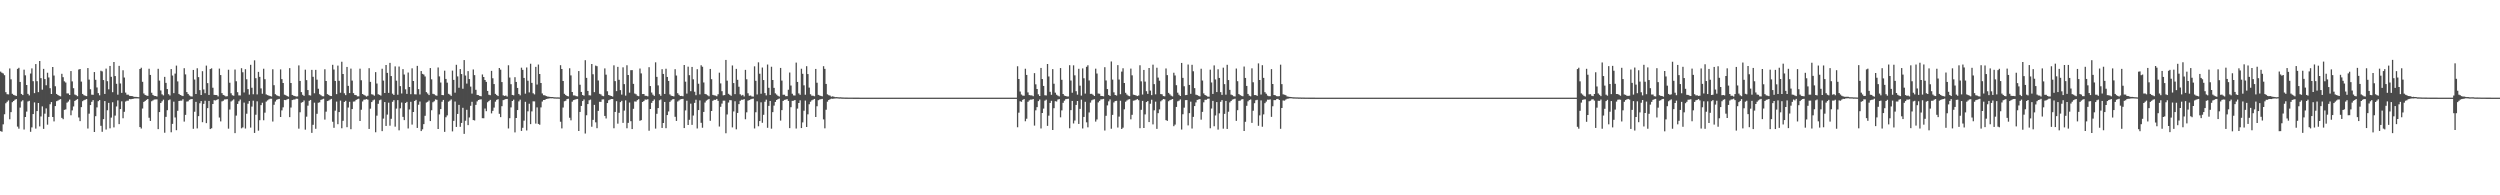 <?xml version="1.0" encoding="UTF-8"?>
<svg xmlns="http://www.w3.org/2000/svg" width="1920" height="150">
  <path d="M0 54.969h1v45.721H0zM1 55.836h1v45.361H1zM2 56.438h1v39.036H2zM3 57.769h1v29.997H3zM4 70.806h1v8.500H4zM5 72.345h1v5.800H5zM6 72.493h1v4.633H6zM7 52.577h1v38.997H7zM8 60.949h1v25.182H8zM9 72.061h1v6.422H9zM10 72.850h1v4.733H10zM11 73.278h1v3.301H11zM12 73.694h1v2.380H12zM13 52.904h1v44.307H13zM14 52.096h1v46.746H14zM15 62.935h1v19.683H15zM16 72.165h1v5.739H16zM17 73.013h1v3.976H17zM18 53.512h1v45.967H18zM19 57.842h1v32.032H19zM20 65.276h1v20.455H20zM21 72.087h1v5.816H21zM22 73.283h1v4.115H22zM23 56.499h1v44.710H23zM24 52.532h1v45.306H24zM25 62.367h1v25.244H25zM26 71.526h1v7.124H26zM27 49.184h1v49.561H27zM28 62.345h1v22.969H28zM29 70.780h1v8.300H29zM30 46.868h1v50.194H30zM31 60.027h1v29.436H31zM32 68.890h1v12.842H32zM33 52.869h1v46.093H33zM34 60.747h1v26.569H34zM35 65.472h1v17.765H35zM36 55.883h1v39.877H36zM37 59.480h1v30.311H37zM38 67.750h1v12.323H38zM39 72.196h1v6.208H39zM40 51.445h1v38.428H40zM41 57.989h1v35.266H41zM42 66.268h1v15.176H42zM43 72.157h1v5.565H43zM44 72.957h1v4.295H44zM45 73.595h1v2.989H45zM46 73.998h1v2.119H46zM47 56.666h1v33.863H47zM48 59.280h1v32.270H48zM49 62.468h1v21.895H49zM50 63.381h1v20.636H50zM51 71.715h1v7.109H51zM52 71.800h1v6.158H52zM53 72.942h1v3.572H53zM54 54.571h1v33.932H54zM55 62.493h1v22.304H55zM56 67.728h1v14.047H56zM57 72.584h1v4.917H57zM58 73.103h1v3.654H58zM59 73.878h1v2.211H59zM60 53.388h1v36.847H60zM61 52.981h1v40.060H61zM62 62.657h1v19.597H62zM63 72.117h1v5.593H63zM64 73.130h1v3.803H64zM65 73.532h1v2.990H65zM66 73.840h1v2.247H66zM67 52.279h1v46.409H67zM68 61.114h1v26.191H68zM69 68.567h1v12.128H69zM70 72.703h1v5.458H70zM71 72.800h1v4.093H71zM72 55.356h1v46.013H72zM73 61.267h1v27.977H73zM74 67.193h1v15.288H74zM75 71.548h1v6.153H75zM76 73.230h1v3.640H76zM77 54.328h1v42.292H77zM78 54.832h1v46.382H78zM79 61.478h1v30.006H79zM80 72.116h1v5.522H80zM81 52.705h1v46.764H81zM82 62.343h1v22.329H82zM83 68.630h1v10.350H83zM84 50.625h1v47.914H84zM85 58.986h1v31.315H85zM86 70.825h1v7.708H86zM87 47.627h1v50.214H87zM88 58.408h1v30.363H88zM89 64.372h1v17.379H89zM90 72.725h1v4.388H90zM91 50.596h1v44.715H91zM92 64.109h1v19.650H92zM93 71.297h1v6.533H93zM94 53.940h1v36.895H94zM95 59.538h1v26.316H95zM96 71.131h1v6.871H96zM97 72.697h1v4.678H97zM98 72.693h1v4.635H98zM99 73.593h1v2.475H99zM100 73.719h1v2.524H100zM101 73.801h1v2.190H101zM102 74.187h1v1.653H102zM103 74.413h1v1.149H103zM104 74.405h1v1.177H104zM105 74.559h1v1.000H105zM106 74.636h1v1.000H106zM107 52.997h1v44.594H107zM108 52.040h1v46.681H108zM109 62.825h1v20.517H109zM110 71.783h1v6.488H110zM111 72.917h1v4.588H111zM112 73.356h1v3.322H112zM113 73.642h1v2.403H113zM114 52.763h1v37.680H114zM115 57.526h1v35.354H115zM116 71.215h1v6.571H116zM117 72.893h1v4.202H117zM118 73.643h1v2.817H118zM119 73.725h1v2.603H119zM120 74.084h1v2.217H120zM121 52.845h1v46.316H121zM122 61.925h1v24.159H122zM123 69.452h1v9.635H123zM124 72.456h1v5.372H124zM125 73.265h1v3.267H125zM126 59.032h1v42.930H126zM127 63.618h1v26.150H127zM128 68.383h1v16.234H128zM129 72.358h1v4.619H129zM130 73.311h1v3.060H130zM131 53.048h1v48.535H131zM132 58.005h1v37.146H132zM133 71.548h1v6.544H133zM134 56.534h1v33.669H134zM135 50.374h1v49.616H135zM136 62.538h1v22.561H136zM137 72.161h1v5.382H137zM138 72.935h1v4.355H138zM139 73.382h1v3.911H139zM140 73.777h1v2.441H140zM141 52.377h1v40.989H141zM142 57.148h1v31.079H142zM143 70.687h1v7.331H143zM144 72.149h1v5.695H144zM145 73.303h1v3.330H145zM146 73.970h1v2.255H146zM147 74.137h1v1.913H147zM148 53.701h1v45.224H148zM149 61.096h1v24.710H149zM150 72.180h1v6.064H150zM151 52.434h1v46.175H151zM152 59.255h1v29.941H152zM153 69.209h1v10.080H153zM154 72.967h1v4.639H154zM155 54.670h1v39.170H155zM156 68.725h1v11.063H156zM157 71.585h1v5.800H157zM158 50.371h1v44.207H158zM159 63.823h1v19.244H159zM160 72.888h1v4.643H160zM161 53.065h1v46.073H161zM162 52.466h1v46.041H162zM163 67.357h1v12.494H163zM164 72.871h1v4.095H164zM165 72.980h1v4.186H165zM166 73.030h1v3.665H166zM167 74.020h1v2.137H167zM168 52.689h1v37.564H168zM169 57.628h1v35.619H169zM170 71.530h1v6.358H170zM171 72.896h1v4.461H171zM172 73.396h1v2.980H172zM173 74.032h1v2.247H173zM174 73.874h1v2.267H174zM175 53.564h1v45.258H175zM176 63.540h1v20.603H176zM177 71.647h1v6.263H177zM178 73.170h1v3.962H178zM179 73.504h1v2.824H179zM180 53.411h1v48.854H180zM181 62.436h1v26.336H181zM182 70.826h1v8.984H182zM183 73.260h1v4.528H183zM184 73.328h1v3.100H184zM185 52.393h1v46.174H185zM186 55.516h1v42.320H186zM187 71.037h1v7.772H187zM188 53.120h1v45.574H188zM189 60.894h1v26.458H189zM190 68.442h1v11.250H190zM191 72.629h1v4.995H191zM192 49.746h1v48.261H192zM193 67.380h1v14.470H193zM194 72.410h1v4.878H194zM195 46.326h1v55.782H195zM196 60.055h1v28.070H196zM197 72.476h1v5.322H197zM198 55.182h1v45.155H198zM199 59.010h1v33.279H199zM200 67.865h1v12.897H200zM201 72.004h1v6.879H201zM202 52.787h1v39.558H202zM203 60.825h1v25.699H203zM204 72.520h1v5.527H204zM205 73.046h1v4.060H205zM206 73.415h1v2.923H206zM207 73.779h1v2.073H207zM208 74.127h1v1.712H208zM209 53.208h1v40.109H209zM210 65.451h1v15.038H210zM211 72.344h1v5.643H211zM212 73.142h1v3.491H212zM213 73.630h1v2.551H213zM214 74.003h1v1.903H214zM215 53.296h1v36.564H215zM216 60.766h1v24.003H216zM217 63.719h1v18.723H217zM218 72.717h1v4.039H218zM219 73.116h1v3.807H219zM220 73.780h1v2.525H220zM221 74.231h1v1.675H221zM222 52.302h1v37.663H222zM223 63.737h1v18.837H223zM224 72.887h1v3.983H224zM225 73.498h1v3.013H225zM226 73.764h1v2.612H226zM227 74.127h1v1.636H227zM228 74.038h1v1.821H228zM229 50.207h1v48.590H229zM230 62.132h1v24.095H230zM231 70.780h1v8.077H231zM232 72.822h1v5.582H232zM233 73.631h1v3.525H233zM234 53.484h1v46.092H234zM235 61.530h1v28.068H235zM236 69.196h1v11.957H236zM237 73.125h1v4.291H237zM238 73.392h1v3.332H238zM239 53.670h1v48.394H239zM240 58.967h1v36.899H240zM241 71.620h1v7.252H241zM242 53.667h1v45.268H242zM243 61.167h1v26.243H243zM244 68.123h1v10.774H244zM245 72.342h1v6.236H245zM246 73.110h1v3.583H246zM247 73.897h1v2.374H247zM248 73.976h1v1.868H248zM249 53.174h1v38.656H249zM250 62.183h1v23.575H250zM251 72.309h1v5.331H251zM252 72.934h1v4.278H252zM253 73.625h1v2.849H253zM254 73.786h1v2.132H254zM255 49.792h1v43.689H255zM256 53.388h1v44.739H256zM257 62.144h1v22.837H257zM258 72.306h1v5.720H258zM259 50.378h1v44.990H259zM260 62.077h1v23.973H260zM261 71.242h1v6.012H261zM262 47.408h1v51.096H262zM263 56.813h1v35.940H263zM264 71.633h1v6.652H264zM265 73.084h1v4.351H265zM266 51.388h1v46.313H266zM267 65.934h1v16.669H267zM268 71.470h1v6.706H268zM269 52.688h1v46.544H269zM270 61.877h1v21.895H270zM271 71.503h1v6.543H271zM272 72.910h1v4.988H272zM273 73.039h1v3.726H273zM274 73.988h1v2.201H274zM275 73.982h1v1.837H275zM276 52.728h1v40.217H276zM277 61.663h1v22.600H277zM278 72.171h1v5.758H278zM279 72.836h1v3.698H279zM280 73.397h1v3.068H280zM281 74.141h1v1.944H281zM282 73.543h1v2.993H282zM283 52.370h1v46.652H283zM284 62.849h1v20.600H284zM285 72.391h1v6.013H285zM286 72.689h1v4.416H286zM287 73.477h1v3.042H287zM288 55.375h1v46.229H288zM289 64.169h1v24.674H289zM290 72.388h1v7.336H290zM291 72.835h1v4.167H291zM292 73.446h1v3.057H292zM293 52.783h1v47.909H293zM294 61.921h1v29.142H294zM295 71.411h1v7.000H295zM296 49.917h1v46.782H296zM297 55.951h1v32.087H297zM298 71.324h1v7.549H298zM299 48.284h1v48.244H299zM300 58.442h1v32.804H300zM301 71.955h1v6.207H301zM302 72.926h1v4.039H302zM303 50.988h1v46.308H303zM304 61.946h1v21.475H304zM305 72.751h1v4.161H305zM306 51.074h1v49.045H306zM307 66.163h1v17.021H307zM308 71.762h1v6.964H308zM309 53.101h1v36.633H309zM310 57.215h1v35.027H310zM311 68.623h1v10.466H311zM312 72.083h1v6.151H312zM313 55.691h1v42.973H313zM314 66.802h1v17.265H314zM315 72.355h1v5.851H315zM316 52.495h1v43.218H316zM317 62.224h1v23.800H317zM318 72.410h1v5.157H318zM319 72.483h1v4.213H319zM320 50.563h1v47.714H320zM321 68.478h1v11.968H321zM322 72.538h1v5.460H322zM323 54.566h1v46.095H323zM324 56.711h1v42.596H324zM325 57.224h1v38.117H325zM326 58.718h1v30.233H326zM327 70.734h1v8.006H327zM328 71.848h1v6.335H328zM329 72.999h1v4.229H329zM330 52.251h1v40.737H330zM331 60.947h1v23.744H331zM332 72.059h1v6.504H332zM333 72.410h1v5.364H333zM334 73.204h1v3.155H334zM335 73.544h1v3.102H335zM336 51.795h1v47.289H336zM337 58.667h1v29.196H337zM338 63.402h1v20.351H338zM339 72.958h1v5.177H339zM340 73.095h1v3.636H340zM341 54.268h1v47.018H341zM342 60.630h1v29.439H342zM343 63.482h1v25.156H343zM344 72.056h1v6.010H344zM345 72.668h1v4.649H345zM346 73.647h1v2.747H346zM347 54.212h1v46.701H347zM348 61.332h1v31.471H348zM349 71.183h1v6.784H349zM350 49.771h1v47.691H350zM351 58.659h1v28.850H351zM352 67.374h1v13.156H352zM353 53.059h1v44.323H353zM354 56.907h1v37.490H354zM355 68.155h1v14.653H355zM356 46.149h1v56.636H356zM357 57.984h1v34.728H357zM358 64.181h1v20.165H358zM359 54.655h1v41.451H359zM360 60.746h1v29.446H360zM361 66.485h1v14.750H361zM362 71.875h1v6.327H362zM363 53.338h1v38.860H363zM364 57.690h1v34.808H364zM365 68.962h1v11.572H365zM366 72.916h1v4.982H366zM367 73.041h1v3.738H367zM368 73.724h1v2.698H368zM369 73.935h1v2.335H369zM370 57.192h1v33.607H370zM371 59.119h1v31.733H371zM372 61.438h1v21.909H372zM373 62.849h1v22.547H373zM374 69.823h1v8.714H374zM375 72.761h1v4.878H375zM376 73.107h1v3.581H376zM377 54.401h1v32.678H377zM378 60.125h1v25.039H378zM379 64.556h1v18.078H379zM380 72.107h1v5.988H380zM381 73.036h1v3.683H381zM382 73.757h1v2.437H382zM383 52.210h1v35.209H383zM384 53.485h1v36.461H384zM385 63.019h1v18.531H385zM386 73.227h1v3.670H386zM387 73.659h1v2.817H387zM388 73.361h1v2.727H388zM389 74.112h1v1.871H389zM390 50.113h1v48.568H390zM391 59.559h1v31.194H391zM392 64.654h1v17.832H392zM393 72.925h1v4.622H393zM394 73.190h1v3.378H394zM395 59.270h1v42.425H395zM396 62.903h1v27.701H396zM397 67.534h1v16.977H397zM398 72.128h1v5.741H398zM399 73.203h1v3.357H399zM400 51.965h1v48.581H400zM401 53.681h1v44.489H401zM402 59.850h1v32.811H402zM403 71.933h1v6.253H403zM404 51.823h1v48.375H404zM405 61.993h1v23.511H405zM406 70.951h1v8.732H406zM407 48.949h1v46.365H407zM408 63.667h1v21.911H408zM409 71.634h1v6.210H409zM410 72.490h1v5.361H410zM411 51.334h1v43.602H411zM412 64.903h1v17.563H412zM413 49.580h1v45.596H413zM414 56.847h1v38.942H414zM415 63.733h1v18.740H415zM416 71.793h1v6.180H416zM417 73.107h1v3.705H417zM418 73.199h1v3.569H418zM419 73.779h1v2.249H419zM420 74.129h1v1.691H420zM421 74.232h1v1.466H421zM422 74.470h1v1.000H422zM423 74.486h1v1.026H423zM424 74.484h1v1.000H424zM425 74.712h1v1.000H425zM426 74.737h1v1.000H426zM427 74.798h1v1.000H427zM428 74.773h1v1.000H428zM429 74.828h1v1.000H429zM430 50.058h1v43.451H430zM431 53.015h1v45.608H431zM432 62.194h1v20.403H432zM433 72.024h1v5.724H433zM434 73.027h1v4.350H434zM435 73.720h1v2.359H435zM436 74.050h1v1.754H436zM437 52.422h1v37.986H437zM438 57.922h1v34.499H438zM439 70.640h1v7.443H439zM440 73.244h1v3.641H440zM441 73.307h1v3.247H441zM442 73.809h1v2.377H442zM443 74.059h1v1.927H443zM444 54.572h1v46.039H444zM445 65.098h1v20.854H445zM446 70.581h1v10.792H446zM447 72.939h1v4.682H447zM448 73.452h1v2.939H448zM449 46.221h1v56.333H449zM450 59.782h1v28.730H450zM451 69.825h1v10.098H451zM452 73.148h1v3.841H452zM453 73.305h1v3.169H453zM454 49.131h1v48.220H454zM455 57.024h1v35.055H455zM456 70.744h1v9.800H456zM457 50.368h1v43.588H457zM458 50.847h1v47.590H458zM459 61.773h1v23.348H459zM460 72.045h1v6.136H460zM461 72.478h1v5.741H461zM462 73.505h1v2.896H462zM463 73.860h1v2.433H463zM464 52.506h1v36.532H464zM465 57.354h1v33.652H465zM466 70.082h1v9.064H466zM467 72.974h1v4.019H467zM468 73.392h1v3.082H468zM469 73.718h1v2.305H469zM470 74.123h1v1.910H470zM471 50.152h1v48.370H471zM472 62.325h1v23.623H472zM473 70.009h1v7.709H473zM474 51.350h1v43.647H474zM475 61.275h1v25.342H475zM476 69.197h1v9.226H476zM477 72.677h1v4.762H477zM478 51.709h1v42.660H478zM479 64.639h1v20.318H479zM480 73.439h1v3.618H480zM481 50.132h1v48.388H481zM482 57.595h1v36.775H482zM483 71.183h1v7.542H483zM484 53.905h1v39.176H484zM485 53.871h1v45.251H485zM486 64.429h1v19.152H486zM487 71.852h1v6.056H487zM488 72.391h1v5.657H488zM489 73.536h1v3.377H489zM490 73.857h1v2.322H490zM491 52.634h1v40.154H491zM492 56.375h1v35.909H492zM493 72.251h1v6.071H493zM494 72.188h1v5.443H494zM495 73.503h1v2.947H495zM496 73.601h1v2.948H496zM497 73.983h1v2.209H497zM498 51.598h1v48.827H498zM499 66.086h1v17.640H499zM500 71.075h1v7.904H500zM501 72.694h1v4.798H501zM502 73.622h1v2.751H502zM503 47.848h1v50.901H503zM504 59.028h1v28.376H504zM505 65.566h1v17.451H505zM506 72.336h1v4.685H506zM507 73.559h1v2.807H507zM508 53.148h1v45.098H508zM509 56.799h1v37.685H509zM510 72.160h1v6.121H510zM511 52.780h1v45.679H511zM512 59.098h1v29.258H512zM513 62.156h1v23.438H513zM514 72.480h1v5.770H514zM515 73.489h1v3.614H515zM516 73.736h1v2.544H516zM517 74.012h1v2.047H517zM518 53.160h1v36.557H518zM519 57.991h1v34.872H519zM520 71.560h1v6.413H520zM521 72.828h1v4.336H521zM522 73.729h1v2.610H522zM523 73.636h1v2.466H523zM524 73.951h1v1.969H524zM525 49.913h1v48.458H525zM526 62.723h1v22.060H526zM527 71.897h1v5.447H527zM528 51.195h1v44.826H528zM529 57.745h1v34.263H529zM530 70.017h1v9.618H530zM531 51.384h1v44.528H531zM532 60.907h1v27.809H532zM533 70.435h1v8.580H533zM534 73.130h1v3.484H534zM535 53.127h1v45.551H535zM536 64.305h1v20.202H536zM537 72.487h1v4.616H537zM538 50.143h1v44.167H538zM539 51.265h1v46.833H539zM540 63.325h1v22.641H540zM541 72.157h1v6.600H541zM542 72.478h1v4.808H542zM543 73.237h1v3.361H543zM544 73.950h1v2.050H544zM545 52.924h1v39.860H545zM546 60.837h1v24.421H546zM547 72.865h1v4.553H547zM548 73.194h1v3.453H548zM549 73.397h1v3.297H549zM550 73.950h1v2.049H550zM551 72.392h1v5.049H551zM552 55.792h1v41.382H552zM553 64.032h1v17.976H553zM554 70.041h1v9.507H554zM555 73.193h1v4.122H555zM556 72.987h1v4.350H556zM557 46.016h1v56.331H557zM558 61.953h1v25.973H558zM559 72.047h1v6.675H559zM560 72.806h1v4.119H560zM561 73.594h1v3.424H561zM562 50.255h1v47.569H562zM563 63.789h1v21.817H563zM564 72.274h1v5.482H564zM565 52.908h1v46.415H565zM566 61.309h1v25.400H566zM567 66.610h1v13.356H567zM568 72.414h1v5.007H568zM569 73.351h1v3.244H569zM570 72.858h1v3.802H570zM571 74.077h1v2.070H571zM572 53.679h1v37.939H572zM573 60.864h1v25.430H573zM574 71.604h1v5.733H574zM575 73.533h1v3.335H575zM576 73.349h1v3.009H576zM577 74.085h1v1.827H577zM578 74.204h1v1.505H578zM579 50.918h1v47.764H579zM580 62.030h1v24.175H580zM581 72.544h1v5.298H581zM582 47.850h1v49.130H582zM583 56.629h1v36.372H583zM584 71.975h1v6.591H584zM585 51.865h1v42.421H585zM586 61.491h1v26.672H586zM587 71.470h1v6.686H587zM588 73.278h1v3.274H588zM589 49.587h1v48.563H589zM590 67.442h1v13.872H590zM591 72.885h1v4.632H591zM592 51.276h1v47.536H592zM593 61.448h1v24.647H593zM594 67.482h1v13.643H594zM595 71.670h1v6.597H595zM596 72.642h1v4.176H596zM597 73.563h1v2.553H597zM598 74.156h1v1.529H598zM599 52.179h1v40.448H599zM600 61.890h1v22.700H600zM601 72.776h1v4.740H601zM602 72.741h1v3.973H602zM603 73.830h1v2.644H603zM604 73.823h1v2.296H604zM605 68.906h1v8.610H605zM606 55.694h1v42.725H606zM607 65.683h1v16.638H607zM608 71.985h1v5.480H608zM609 73.246h1v4.130H609zM610 73.376h1v3.414H610zM611 48.096h1v50.634H611zM612 62.943h1v20.471H612zM613 71.725h1v7.381H613zM614 72.792h1v4.277H614zM615 52.801h1v45.531H615zM616 56.689h1v37.321H616zM617 65.547h1v19.493H617zM618 72.736h1v4.512H618zM619 50.841h1v46.700H619zM620 56.892h1v30.899H620zM621 67.282h1v12.803H621zM622 72.412h1v5.697H622zM623 73.490h1v3.564H623zM624 73.532h1v3.022H624zM625 73.931h1v2.045H625zM626 52.961h1v36.905H626zM627 63.519h1v18.072H627zM628 72.853h1v4.110H628zM629 73.318h1v3.137H629zM630 73.661h1v2.499H630zM631 73.971h1v1.969H631zM632 50.838h1v40.847H632zM633 52.898h1v45.641H633zM634 64.468h1v19.828H634zM635 72.433h1v5.672H635zM636 73.113h1v3.705H636zM637 73.433h1v2.798H637zM638 74.236h1v1.535H638zM639 73.981h1v1.904H639zM640 74.279h1v1.435H640zM641 74.586h1v1.011H641zM642 74.545h1v1.003H642zM643 74.629h1v1.000H643zM644 74.755h1v1.000H644zM645 74.713h1v1.000H645zM646 74.827h1v1.000H646zM647 74.854h1v1.000H647zM648 74.900h1v1.000H648zM649 74.915h1v1.000H649zM650 74.908h1v1.000H650zM651 74.934h1v1.000H651zM652 74.942h1v1.000H652zM653 74.952h1v1.000H653zM654 74.942h1v1.000H654zM655 74.963h1v1.000H655zM656 74.968h1v1.000H656zM657 74.972h1v1.000H657zM658 74.971h1v1.000H658zM659 74.978h1v1.000H659zM660 74.984h1v1.000H660zM661 74.988h1v1.000H661zM662 74.990h1v1.000H662zM663 74.989h1v1.000H663zM664 74.992h1v1.000H664zM665 74.994h1v1.000H665zM666 74.995h1v1.000H666zM667 74.996h1v1.000H667zM668 74.995h1v1.000H668zM669 74.995h1v1.000H669zM670 74.997h1v1.000H670zM671 74.998h1v1.000H671zM672 74.998h1v1.000H672zM673 74.998h1v1.000H673zM674 74.998h1v1.000H674zM675 74.998h1v1.000H675zM676 74.998h1v1.000H676zM677 74.998h1v1.000H677zM678 74.998h1v1.000H678zM679 74.999h1v1.000H679zM680 75.000h1v1.000H680zM681 74.999h1v1.000H681zM682 75.000h1v1.000H682zM683 75.000h1v1.000H683zM684 75.000h1v1.000H684zM685 75.000h1v1.000H685zM686 75.000h1v1.000H686zM687 75.000h1v1.000H687zM688 75.000h1v1.000H688zM689 75.000h1v1.000H689zM690 75.000h1v1.000H690zM691 75.000h1v1.000H691zM692 75.000h1v1.000H692zM693 75.000h1v1.000H693zM694 75.000h1v1.000H694zM695 75.000h1v1.000H695zM696 75.000h1v1.000H696zM697 75.000h1v1.000H697zM698 75.000h1v1.000H698zM699 75.000h1v1.000H699zM700 75.000h1v1.000H700zM701 75.000h1v1.000H701zM702 75.000h1v1.000H702zM703 75.000h1v1.000H703zM704 75.000h1v1.000H704zM705 75.000h1v1.000H705zM706 75.000h1v1.000H706zM707 75.000h1v1.000H707zM708 75.000h1v1.000H708zM709 75.000h1v1.000H709zM710 75.000h1v1.000H710zM711 75.000h1v1.000H711zM712 75.000h1v1.000H712zM713 75.000h1v1.000H713zM714 75.000h1v1.000H714zM715 75.000h1v1.000H715zM716 75.000h1v1.000H716zM717 75.000h1v1.000H717zM718 75.000h1v1.000H718zM719 75.000h1v1.000H719zM720 75.000h1v1.000H720zM721 75.000h1v1.000H721zM722 75.000h1v1.000H722zM723 75.000h1v1.000H723zM724 75.000h1v1.000H724zM725 75.000h1v1.000H725zM726 75.000h1v1.000H726zM727 75.000h1v1.000H727zM728 75.000h1v1.000H728zM729 75.000h1v1.000H729zM730 75.000h1v1.000H730zM731 75.000h1v1.000H731zM732 75.000h1v1.000H732zM733 75.000h1v1.000H733zM734 75.000h1v1.000H734zM735 75.000h1v1.000H735zM736 75.000h1v1.000H736zM737 75.000h1v1.000H737zM738 75.000h1v1.000H738zM739 75.000h1v1.000H739zM740 75.000h1v1.000H740zM741 75.000h1v1.000H741zM742 75.000h1v1.000H742zM743 75.000h1v1.000H743zM744 75.000h1v1.000H744zM745 75.000h1v1.000H745zM746 75.000h1v1.000H746zM747 75.000h1v1.000H747zM748 75.000h1v1.000H748zM749 75.000h1v1.000H749zM750 75.000h1v1.000H750zM751 75.000h1v1.000H751zM752 75.000h1v1.000H752zM753 75.000h1v1.000H753zM754 75.000h1v1.000H754zM755 75.000h1v1.000H755zM756 75.000h1v1.000H756zM757 75.000h1v1.000H757zM758 75.000h1v1.000H758zM759 75.000h1v1.000H759zM760 75.000h1v1.000H760zM761 75.000h1v1.000H761zM762 75.000h1v1.000H762zM763 75.000h1v1.000H763zM764 75.000h1v1.000H764zM765 75.000h1v1.000H765zM766 75.000h1v1.000H766zM767 75.000h1v1.000H767zM768 75.000h1v1.000H768zM769 75.000h1v1.000H769zM770 75.000h1v1.000H770zM771 75.000h1v1.000H771zM772 75.000h1v1.000H772zM773 75.000h1v1.000H773zM774 75.000h1v1.000H774zM775 75.000h1v1.000H775zM776 75.000h1v1.000H776zM777 75.000h1v1.000H777zM778 75.000h1v1.000H778zM779 75.000h1v1.000H779zM780 75.000h1v1.000H780zM781 50.872h1v46.860H781zM782 60.690h1v25.839H782zM783 70.293h1v7.467H783zM784 72.615h1v5.556H784zM785 73.426h1v3.283H785zM786 73.517h1v2.554H786zM787 52.786h1v40.349H787zM788 57.543h1v33.636H788zM789 70.941h1v7.260H789zM790 72.986h1v4.101H790zM791 73.224h1v3.246H791zM792 73.260h1v3.248H792zM793 73.891h1v2.205H793zM794 56.167h1v40.306H794zM795 64.773h1v19.947H795zM796 68.347h1v13.921H796zM797 72.468h1v5.224H797zM798 73.726h1v2.721H798zM799 52.164h1v46.492H799zM800 60.711h1v26.065H800zM801 66.001h1v17.391H801zM802 73.181h1v4.144H802zM803 73.295h1v3.262H803zM804 49.173h1v47.469H804zM805 58.719h1v30.114H805zM806 70.528h1v8.525H806zM807 72.792h1v4.637H807zM808 53.085h1v46.740H808zM809 64.306h1v18.771H809zM810 71.161h1v6.563H810zM811 72.781h1v5.183H811zM812 73.458h1v2.971H812zM813 74.032h1v2.069H813zM814 52.278h1v37.817H814zM815 61.312h1v23.474H815zM816 72.187h1v6.741H816zM817 73.425h1v3.874H817zM818 73.745h1v2.447H818zM819 74.099h1v1.871H819zM820 74.095h1v1.730H820zM821 50.094h1v48.433H821zM822 61.863h1v22.700H822zM823 71.219h1v6.310H823zM824 50.200h1v44.611H824zM825 57.863h1v34.713H825zM826 70.053h1v10.551H826zM827 72.725h1v4.854H827zM828 52.818h1v42.366H828zM829 65.815h1v17.772H829zM830 73.408h1v3.122H830zM831 52.554h1v46.124H831zM832 60.103h1v29.686H832zM833 71.871h1v6.320H833zM834 51.300h1v42.661H834zM835 50.126h1v47.683H835zM836 61.809h1v24.577H836zM837 72.114h1v6.696H837zM838 72.051h1v4.986H838zM839 72.816h1v3.687H839zM840 73.748h1v2.471H840zM841 52.714h1v40.679H841zM842 56.464h1v35.309H842zM843 71.811h1v6.811H843zM844 71.991h1v5.467H844zM845 73.604h1v2.709H845zM846 73.753h1v2.495H846zM847 73.993h1v1.927H847zM848 51.621h1v48.649H848zM849 61.796h1v27.161H849zM850 68.389h1v12.563H850zM851 72.927h1v4.871H851zM852 73.660h1v2.674H852zM853 47.180h1v51.709H853zM854 61.133h1v27.076H854zM855 70.902h1v7.773H855zM856 72.969h1v4.672H856zM857 73.394h1v3.997H857zM858 50.021h1v47.915H858zM859 61.106h1v28.424H859zM860 72.324h1v5.040H860zM861 54.980h1v44.111H861zM862 52.414h1v45.643H862zM863 63.719h1v20.224H863zM864 71.272h1v6.851H864zM865 72.582h1v4.588H865zM866 73.494h1v2.952H866zM867 73.876h1v2.279H867zM868 52.710h1v38.934H868zM869 57.833h1v30.333H869zM870 72.726h1v4.587H870zM871 72.979h1v4.140H871zM872 73.322h1v3.302H872zM873 73.801h1v2.270H873zM874 73.317h1v3.631H874zM875 50.099h1v48.374H875zM876 62.440h1v21.909H876zM877 72.604h1v4.841H877zM878 53.699h1v44.614H878zM879 62.691h1v25.144H879zM880 70.021h1v8.391H880zM881 72.083h1v5.516H881zM882 52.244h1v41.515H882zM883 69.606h1v10.048H883zM884 73.062h1v3.518H884zM885 49.688h1v45.838H885zM886 64.621h1v20.126H886zM887 72.464h1v5.592H887zM888 52.042h1v46.906H888zM889 59.582h1v27.329H889zM890 62.022h1v21.991H890zM891 72.243h1v5.568H891zM892 72.445h1v4.512H892zM893 73.791h1v2.266H893zM894 73.992h1v2.295H894zM895 52.577h1v39.701H895zM896 57.699h1v35.120H896zM897 71.323h1v6.470H897zM898 72.471h1v4.465H898zM899 73.471h1v3.049H899zM900 74.036h1v1.985H900zM901 55.852h1v41.071H901zM902 57.977h1v37.705H902zM903 65.445h1v16.692H903zM904 71.145h1v6.659H904zM905 72.746h1v4.553H905zM906 73.726h1v2.636H906zM907 48.339h1v51.152H907zM908 59.817h1v27.940H908zM909 66.241h1v16.452H909zM910 73.064h1v3.822H910zM911 72.888h1v3.984H911zM912 49.557h1v46.749H912zM913 65.239h1v21.640H913zM914 72.014h1v6.069H914zM915 49.759h1v48.940H915zM916 54.716h1v35.060H916zM917 67.690h1v13.788H917zM918 72.723h1v5.930H918zM919 73.041h1v3.709H919zM920 73.587h1v2.789H920zM921 73.977h1v2.126H921zM922 52.796h1v39.103H922zM923 61.866h1v24.065H923zM924 71.746h1v6.865H924zM925 72.966h1v3.694H925zM926 73.516h1v3.080H926zM927 74.143h1v1.755H927zM928 74.313h1v1.417H928zM929 53.492h1v45.032H929zM930 63.316h1v20.051H930zM931 72.136h1v5.331H931zM932 50.219h1v46.755H932zM933 61.018h1v27.650H933zM934 70.685h1v7.684H934zM935 53.178h1v46.368H935zM936 59.862h1v27.164H936zM937 70.763h1v7.411H937zM938 72.880h1v3.999H938zM939 51.975h1v46.819H939zM940 64.624h1v22.841H940zM941 72.681h1v4.819H941zM942 49.785h1v49.241H942zM943 61.495h1v24.292H943zM944 69.006h1v9.615H944zM945 72.651h1v4.923H945zM946 73.138h1v3.342H946zM947 73.933h1v2.253H947zM948 74.097h1v1.667H948zM949 52.615h1v40.218H949zM950 62.357h1v22.298H950zM951 72.250h1v5.217H951zM952 73.072h1v4.182H952zM953 73.562h1v2.817H953zM954 73.956h1v2.161H954zM955 51.113h1v49.496H955zM956 59.874h1v33.652H956zM957 66.001h1v15.246H957zM958 72.154h1v5.671H958zM959 73.451h1v3.424H959zM960 73.969h1v2.410H960zM961 52.467h1v41.902H961zM962 63.178h1v21.879H962zM963 73.023h1v6.258H963zM964 72.989h1v4.006H964zM965 73.628h1v3.038H965zM966 48.679h1v47.957H966zM967 61.415h1v27.192H967zM968 72.618h1v4.491H968zM969 50.073h1v47.241H969zM970 59.788h1v28.084H970zM971 70.832h1v8.448H971zM972 71.972h1v6.046H972zM973 73.444h1v3.084H973zM974 73.870h1v2.724H974zM975 73.876h1v2.478H975zM976 53.076h1v36.680H976zM977 64.491h1v17.126H977zM978 72.952h1v3.960H978zM979 73.226h1v3.685H979zM980 73.830h1v2.322H980zM981 73.998h1v1.924H981zM982 73.822h1v2.981H982zM983 49.660h1v49.275H983zM984 64.615h1v18.307H984zM985 72.453h1v4.693H985zM986 72.753h1v4.539H986zM987 73.133h1v3.356H987zM988 74.038h1v1.837H988zM989 74.217h1v1.501H989zM990 74.370h1v1.149H990zM991 74.491h1v1.000H991zM992 74.627h1v1.000H992zM993 74.720h1v1.000H993zM994 74.748h1v1.000H994zM995 74.781h1v1.000H995zM996 74.795h1v1.000H996zM997 74.867h1v1.000H997zM998 74.842h1v1.000H998zM999 74.912h1v1.000H999zM1000 74.904h1v1.000H1000zM1001 74.908h1v1.000H1001zM1002 74.944h1v1.000H1002zM1003 74.955h1v1.000H1003zM1004 74.954h1v1.000H1004zM1005 74.956h1v1.000H1005zM1006 74.972h1v1.000H1006zM1007 74.977h1v1.000H1007zM1008 74.977h1v1.000H1008zM1009 74.979h1v1.000H1009zM1010 74.985h1v1.000H1010zM1011 74.988h1v1.000H1011zM1012 74.991h1v1.000H1012zM1013 74.993h1v1.000H1013zM1014 74.993h1v1.000H1014zM1015 74.995h1v1.000H1015zM1016 74.994h1v1.000H1016zM1017 74.997h1v1.000H1017zM1018 74.997h1v1.000H1018zM1019 74.996h1v1.000H1019zM1020 74.996h1v1.000H1020zM1021 74.997h1v1.000H1021zM1022 74.998h1v1.000H1022zM1023 74.998h1v1.000H1023zM1024 74.998h1v1.000H1024zM1025 74.998h1v1.000H1025zM1026 74.998h1v1.000H1026zM1027 74.998h1v1.000H1027zM1028 74.998h1v1.000H1028zM1029 74.998h1v1.000H1029zM1030 74.999h1v1.000H1030zM1031 75.000h1v1.000H1031zM1032 75.000h1v1.000H1032zM1033 75.000h1v1.000H1033zM1034 75.000h1v1.000H1034zM1035 75.000h1v1.000H1035zM1036 75.000h1v1.000H1036zM1037 75.000h1v1.000H1037zM1038 75.000h1v1.000H1038zM1039 75.000h1v1.000H1039zM1040 75.000h1v1.000H1040zM1041 75.000h1v1.000H1041zM1042 75.000h1v1.000H1042zM1043 75.000h1v1.000H1043zM1044 75.000h1v1.000H1044zM1045 75.000h1v1.000H1045zM1046 75.000h1v1.000H1046zM1047 75.000h1v1.000H1047zM1048 75.000h1v1.000H1048zM1049 75.000h1v1.000H1049zM1050 75.000h1v1.000H1050zM1051 75.000h1v1.000H1051zM1052 75.000h1v1.000H1052zM1053 75.000h1v1.000H1053zM1054 75.000h1v1.000H1054zM1055 75.000h1v1.000H1055zM1056 75.000h1v1.000H1056zM1057 75.000h1v1.000H1057zM1058 75.000h1v1.000H1058zM1059 75.000h1v1.000H1059zM1060 75.000h1v1.000H1060zM1061 75.000h1v1.000H1061zM1062 75.000h1v1.000H1062zM1063 75.000h1v1.000H1063zM1064 75.000h1v1.000H1064zM1065 75.000h1v1.000H1065zM1066 75.000h1v1.000H1066zM1067 75.000h1v1.000H1067zM1068 75.000h1v1.000H1068zM1069 75.000h1v1.000H1069zM1070 75.000h1v1.000H1070zM1071 75.000h1v1.000H1071zM1072 75.000h1v1.000H1072zM1073 75.000h1v1.000H1073zM1074 75.000h1v1.000H1074zM1075 75.000h1v1.000H1075zM1076 75.000h1v1.000H1076zM1077 75.000h1v1.000H1077zM1078 75.000h1v1.000H1078zM1079 75.000h1v1.000H1079zM1080 75.000h1v1.000H1080zM1081 75.000h1v1.000H1081zM1082 75.000h1v1.000H1082zM1083 75.000h1v1.000H1083zM1084 75.000h1v1.000H1084zM1085 75.000h1v1.000H1085zM1086 75.000h1v1.000H1086zM1087 75.000h1v1.000H1087zM1088 75.000h1v1.000H1088zM1089 75.000h1v1.000H1089zM1090 75.000h1v1.000H1090zM1091 75.000h1v1.000H1091zM1092 75.000h1v1.000H1092zM1093 75.000h1v1.000H1093zM1094 75.000h1v1.000H1094zM1095 75.000h1v1.000H1095zM1096 75.000h1v1.000H1096zM1097 75.000h1v1.000H1097zM1098 75.000h1v1.000H1098zM1099 75.000h1v1.000H1099zM1100 75.000h1v1.000H1100zM1101 75.000h1v1.000H1101zM1102 75.000h1v1.000H1102zM1103 75.000h1v1.000H1103zM1104 75.000h1v1.000H1104zM1105 75.000h1v1.000H1105zM1106 75.000h1v1.000H1106zM1107 75.000h1v1.000H1107zM1108 75.000h1v1.000H1108zM1109 75.000h1v1.000H1109zM1110 75.000h1v1.000H1110zM1111 75.000h1v1.000H1111zM1112 75.000h1v1.000H1112zM1113 75.000h1v1.000H1113zM1114 75.000h1v1.000H1114zM1115 75.000h1v1.000H1115zM1116 75.000h1v1.000H1116zM1117 75.000h1v1.000H1117zM1118 75.000h1v1.000H1118zM1119 75.000h1v1.000H1119zM1120 75.000h1v1.000H1120zM1121 75.000h1v1.000H1121zM1122 75.000h1v1.000H1122zM1123 75.000h1v1.000H1123zM1124 75.000h1v1.000H1124zM1125 75.000h1v1.000H1125zM1126 75.000h1v1.000H1126zM1127 75.000h1v1.000H1127zM1128 75.000h1v1.000H1128zM1129 75.000h1v1.000H1129zM1130 75.000h1v1.000H1130zM1131 75.000h1v1.000H1131zM1132 75.000h1v1.000H1132zM1133 75.000h1v1.000H1133zM1134 75.000h1v1.000H1134zM1135 75.000h1v1.000H1135zM1136 75.000h1v1.000H1136zM1137 75.000h1v1.000H1137zM1138 75.000h1v1.000H1138zM1139 75.000h1v1.000H1139zM1140 75.000h1v1.000H1140zM1141 75.000h1v1.000H1141zM1142 75.000h1v1.000H1142zM1143 75.000h1v1.000H1143zM1144 75.000h1v1.000H1144zM1145 75.000h1v1.000H1145zM1146 75.000h1v1.000H1146zM1147 75.000h1v1.000H1147zM1148 75.000h1v1.000H1148zM1149 75.000h1v1.000H1149zM1150 75.000h1v1.000H1150zM1151 75.000h1v1.000H1151zM1152 75.000h1v1.000H1152zM1153 75.000h1v1.000H1153zM1154 75.000h1v1.000H1154zM1155 75.000h1v1.000H1155zM1156 75.000h1v1.000H1156zM1157 75.000h1v1.000H1157zM1158 75.000h1v1.000H1158zM1159 75.000h1v1.000H1159zM1160 75.000h1v1.000H1160zM1161 75.000h1v1.000H1161zM1162 75.000h1v1.000H1162zM1163 75.000h1v1.000H1163zM1164 75.000h1v1.000H1164zM1165 75.000h1v1.000H1165zM1166 75.000h1v1.000H1166zM1167 75.000h1v1.000H1167zM1168 75.000h1v1.000H1168zM1169 75.000h1v1.000H1169zM1170 75.000h1v1.000H1170zM1171 75.000h1v1.000H1171zM1172 75.000h1v1.000H1172zM1173 75.000h1v1.000H1173zM1174 75.000h1v1.000H1174zM1175 75.000h1v1.000H1175zM1176 75.000h1v1.000H1176zM1177 75.000h1v1.000H1177zM1178 75.000h1v1.000H1178zM1179 75.000h1v1.000H1179zM1180 75.000h1v1.000H1180zM1181 75.000h1v1.000H1181zM1182 75.000h1v1.000H1182zM1183 75.000h1v1.000H1183zM1184 75.000h1v1.000H1184zM1185 75.000h1v1.000H1185zM1186 75.000h1v1.000H1186zM1187 75.000h1v1.000H1187zM1188 75.000h1v1.000H1188zM1189 75.000h1v1.000H1189zM1190 75.000h1v1.000H1190zM1191 75.000h1v1.000H1191zM1192 75.000h1v1.000H1192zM1193 75.000h1v1.000H1193zM1194 75.000h1v1.000H1194zM1195 75.000h1v1.000H1195zM1196 75.000h1v1.000H1196zM1197 75.000h1v1.000H1197zM1198 75.000h1v1.000H1198zM1199 75.000h1v1.000H1199zM1200 75.000h1v1.000H1200zM1201 75.000h1v1.000H1201zM1202 75.000h1v1.000H1202zM1203 75.000h1v1.000H1203zM1204 75.000h1v1.000H1204zM1205 75.000h1v1.000H1205zM1206 75.000h1v1.000H1206zM1207 75.000h1v1.000H1207zM1208 75.000h1v1.000H1208zM1209 75.000h1v1.000H1209zM1210 75.000h1v1.000H1210zM1211 53.048h1v44.350H1211zM1212 52.005h1v46.826H1212zM1213 62.471h1v22.613H1213zM1214 71.709h1v7.093H1214zM1215 72.631h1v4.062H1215zM1216 73.638h1v2.776H1216zM1217 74.141h1v2.149H1217zM1218 52.837h1v40.701H1218zM1219 57.404h1v30.934H1219zM1220 72.451h1v5.322H1220zM1221 72.358h1v4.986H1221zM1222 73.529h1v2.856H1222zM1223 73.844h1v2.407H1223zM1224 72.204h1v5.054H1224zM1225 55.485h1v42.769H1225zM1226 66.422h1v16.255H1226zM1227 71.768h1v5.660H1227zM1228 72.787h1v4.696H1228zM1229 73.855h1v2.604H1229zM1230 47.979h1v50.873H1230zM1231 58.433h1v30.271H1231zM1232 65.725h1v17.841H1232zM1233 72.703h1v4.942H1233zM1234 73.492h1v3.181H1234zM1235 50.795h1v44.673H1235zM1236 64.512h1v21.318H1236zM1237 72.296h1v5.326H1237zM1238 50.603h1v47.232H1238zM1239 54.321h1v37.695H1239zM1240 64.384h1v19.812H1240zM1241 72.213h1v5.812H1241zM1242 72.268h1v4.347H1242zM1243 72.820h1v3.584H1243zM1244 73.503h1v3.082H1244zM1245 52.073h1v41.212H1245zM1246 60.718h1v24.008H1246zM1247 72.561h1v5.599H1247zM1248 72.859h1v3.999H1248zM1249 73.576h1v2.720H1249zM1250 73.609h1v2.369H1250zM1251 73.452h1v3.043H1251zM1252 53.411h1v45.596H1252zM1253 63.625h1v20.766H1253zM1254 72.637h1v5.054H1254zM1255 51.852h1v48.423H1255zM1256 64.975h1v24.874H1256zM1257 71.589h1v6.234H1257zM1258 53.954h1v39.894H1258zM1259 62.661h1v23.669H1259zM1260 70.872h1v8.010H1260zM1261 73.254h1v3.535H1261zM1262 49.791h1v47.315H1262zM1263 62.777h1v23.989H1263zM1264 72.320h1v5.689H1264zM1265 51.776h1v47.095H1265zM1266 61.471h1v25.913H1266zM1267 67.752h1v12.558H1267zM1268 72.579h1v5.657H1268zM1269 72.613h1v4.073H1269zM1270 73.868h1v2.374H1270zM1271 74.076h1v1.844H1271zM1272 52.362h1v37.862H1272zM1273 63.091h1v19.588H1273zM1274 73.121h1v4.245H1274zM1275 73.649h1v3.304H1275zM1276 73.731h1v2.409H1276zM1277 74.226h1v1.701H1277zM1278 54.504h1v46.336H1278zM1279 58.709h1v32.995H1279zM1280 65.772h1v15.807H1280zM1281 72.150h1v5.603H1281zM1282 72.832h1v4.183H1282zM1283 72.464h1v3.895H1283zM1284 47.407h1v51.463H1284zM1285 62.068h1v21.745H1285zM1286 71.236h1v7.858H1286zM1287 73.115h1v4.171H1287zM1288 49.848h1v45.624H1288zM1289 57.704h1v35.048H1289zM1290 64.583h1v19.850H1290zM1291 71.615h1v6.634H1291zM1292 51.314h1v46.043H1292zM1293 59.947h1v26.300H1293zM1294 68.189h1v11.065H1294zM1295 72.788h1v5.388H1295zM1296 72.903h1v3.698H1296zM1297 73.433h1v3.036H1297zM1298 73.720h1v2.513H1298zM1299 52.695h1v40.459H1299zM1300 57.509h1v27.221H1300zM1301 72.325h1v5.956H1301zM1302 73.272h1v3.738H1302zM1303 73.229h1v3.482H1303zM1304 73.697h1v2.364H1304zM1305 73.490h1v3.620H1305zM1306 52.560h1v46.142H1306zM1307 64.385h1v18.004H1307zM1308 71.768h1v6.060H1308zM1309 49.343h1v49.560H1309zM1310 62.283h1v23.517H1310zM1311 72.258h1v5.570H1311zM1312 52.924h1v41.561H1312zM1313 61.219h1v25.403H1313zM1314 72.971h1v4.752H1314zM1315 72.772h1v4.135H1315zM1316 51.382h1v44.311H1316zM1317 68.750h1v11.567H1317zM1318 71.917h1v5.451H1318zM1319 50.910h1v46.426H1319zM1320 59.756h1v31.073H1320zM1321 66.826h1v15.421H1321zM1322 73.088h1v4.675H1322zM1323 72.978h1v3.655H1323zM1324 73.247h1v2.990H1324zM1325 58.359h1v28.935H1325zM1326 52.469h1v38.165H1326zM1327 65.754h1v14.810H1327zM1328 72.201h1v4.997H1328zM1329 73.535h1v2.895H1329zM1330 73.517h1v2.752H1330zM1331 74.189h1v1.609H1331zM1332 72.227h1v4.674H1332zM1333 51.402h1v48.889H1333zM1334 65.648h1v15.923H1334zM1335 71.882h1v6.549H1335zM1336 73.201h1v4.315H1336zM1337 73.871h1v2.278H1337zM1338 48.009h1v50.586H1338zM1339 61.296h1v21.875H1339zM1340 72.023h1v6.075H1340zM1341 72.424h1v4.933H1341zM1342 50.712h1v36.928H1342zM1343 57.059h1v40.633H1343zM1344 68.060h1v15.385H1344zM1345 72.685h1v4.756H1345zM1346 52.166h1v46.982H1346zM1347 62.396h1v22.562H1347zM1348 71.008h1v8.862H1348zM1349 72.609h1v5.546H1349zM1350 72.830h1v4.300H1350zM1351 73.964h1v2.416H1351zM1352 74.071h1v1.857H1352zM1353 53.009h1v38.507H1353zM1354 64.719h1v18.625H1354zM1355 72.292h1v5.257H1355zM1356 73.267h1v3.361H1356zM1357 73.490h1v2.931H1357zM1358 73.840h1v2.212H1358zM1359 53.480h1v45.686H1359zM1360 60.988h1v30.487H1360zM1361 69.194h1v9.999H1361zM1362 72.796h1v4.793H1362zM1363 53.680h1v45.465H1363zM1364 64.772h1v19.416H1364zM1365 72.173h1v4.932H1365zM1366 52.020h1v46.159H1366zM1367 60.683h1v25.588H1367zM1368 72.215h1v5.481H1368zM1369 48.879h1v46.699H1369zM1370 56.404h1v35.803H1370zM1371 69.789h1v12.372H1371zM1372 72.182h1v4.949H1372zM1373 52.863h1v45.522H1373zM1374 60.809h1v26.391H1374zM1375 68.033h1v13.139H1375zM1376 72.669h1v5.588H1376zM1377 72.822h1v3.627H1377zM1378 73.375h1v3.756H1378zM1379 73.820h1v2.096H1379zM1380 53.080h1v40.188H1380zM1381 68.525h1v12.268H1381zM1382 72.678h1v4.948H1382zM1383 73.637h1v3.001H1383zM1384 73.770h1v2.285H1384zM1385 73.975h1v1.895H1385zM1386 55.887h1v42.171H1386zM1387 60.113h1v31.648H1387zM1388 66.359h1v14.917H1388zM1389 72.713h1v4.611H1389zM1390 72.728h1v4.518H1390zM1391 48.171h1v50.520H1391zM1392 58.258h1v30.310H1392zM1393 65.578h1v18.337H1393zM1394 72.951h1v4.127H1394zM1395 73.265h1v3.173H1395zM1396 50.314h1v42.890H1396zM1397 57.379h1v40.599H1397zM1398 68.201h1v15.770H1398zM1399 72.963h1v4.191H1399zM1400 50.302h1v47.458H1400zM1401 60.732h1v26.570H1401zM1402 71.585h1v7.188H1402zM1403 72.764h1v4.844H1403zM1404 73.220h1v3.499H1404zM1405 52.317h1v41.079H1405zM1406 62.376h1v21.539H1406zM1407 72.692h1v4.556H1407zM1408 72.301h1v4.953H1408zM1409 73.177h1v3.401H1409zM1410 53.896h1v44.996H1410zM1411 62.800h1v21.285H1411zM1412 71.455h1v5.674H1412zM1413 72.607h1v4.736H1413zM1414 73.510h1v2.974H1414zM1415 73.982h1v1.921H1415zM1416 74.272h1v1.696H1416zM1417 74.341h1v1.269H1417zM1418 74.273h1v1.268H1418zM1419 74.340h1v1.131H1419zM1420 74.664h1v1.000H1420zM1421 74.695h1v1.000H1421zM1422 74.686h1v1.000H1422zM1423 74.819h1v1.000H1423zM1424 74.801h1v1.000H1424zM1425 74.835h1v1.000H1425zM1426 74.884h1v1.000H1426zM1427 50.021h1v48.561H1427zM1428 62.088h1v23.324H1428zM1429 71.176h1v6.978H1429zM1430 72.562h1v5.133H1430zM1431 73.715h1v2.561H1431zM1432 73.608h1v2.722H1432zM1433 53.274h1v37.469H1433zM1434 52.712h1v40.080H1434zM1435 69.781h1v9.054H1435zM1436 72.764h1v4.260H1436zM1437 72.889h1v3.754H1437zM1438 73.847h1v2.649H1438zM1439 74.223h1v1.547H1439zM1440 56.087h1v40.795H1440zM1441 59.724h1v30.423H1441zM1442 64.599h1v17.439H1442zM1443 71.862h1v5.739H1443zM1444 73.200h1v4.079H1444zM1445 52.398h1v46.312H1445zM1446 60.220h1v26.629H1446zM1447 65.168h1v17.935H1447zM1448 72.364h1v5.204H1448zM1449 73.466h1v3.156H1449zM1450 49.540h1v45.994H1450zM1451 58.357h1v32.492H1451zM1452 68.231h1v13.531H1452zM1453 72.774h1v4.496H1453zM1454 49.705h1v48.180H1454zM1455 62.129h1v23.585H1455zM1456 71.413h1v6.581H1456zM1457 72.817h1v5.141H1457zM1458 73.402h1v3.132H1458zM1459 73.809h1v2.332H1459zM1460 52.281h1v37.068H1460zM1461 57.303h1v34.147H1461zM1462 67.305h1v11.661H1462zM1463 73.023h1v4.620H1463zM1464 73.569h1v2.922H1464zM1465 73.422h1v3.142H1465zM1466 74.020h1v2.203H1466zM1467 50.168h1v48.263H1467zM1468 62.391h1v23.192H1468zM1469 71.240h1v6.657H1469zM1470 72.514h1v4.902H1470zM1471 49.573h1v46.866H1471zM1472 67.963h1v12.851H1472zM1473 72.853h1v4.919H1473zM1474 48.174h1v50.533H1474zM1475 61.420h1v24.987H1475zM1476 72.639h1v4.378H1476zM1477 49.530h1v46.210H1477zM1478 61.989h1v29.226H1478zM1479 71.605h1v6.419H1479zM1480 72.187h1v5.328H1480zM1481 52.514h1v47.565H1481zM1482 64.717h1v18.689H1482zM1483 70.021h1v7.373H1483zM1484 72.597h1v4.781H1484zM1485 73.484h1v3.037H1485zM1486 73.758h1v2.334H1486zM1487 52.808h1v35.338H1487zM1488 60.332h1v29.645H1488zM1489 72.127h1v5.205H1489zM1490 72.967h1v3.745H1490zM1491 73.565h1v2.739H1491zM1492 73.851h1v2.216H1492zM1493 74.060h1v1.666H1493zM1494 55.730h1v42.407H1494zM1495 62.909h1v24.064H1495zM1496 70.528h1v9.654H1496zM1497 72.981h1v4.561H1497zM1498 73.748h1v2.394H1498zM1499 52.502h1v46.084H1499zM1500 60.940h1v23.377H1500zM1501 65.713h1v16.388H1501zM1502 72.630h1v4.069H1502zM1503 73.526h1v2.998H1503zM1504 50.166h1v47.250H1504zM1505 61.863h1v27.033H1505zM1506 72.496h1v5.106H1506zM1507 49.579h1v45.280H1507zM1508 51.797h1v46.121H1508zM1509 61.862h1v24.474H1509zM1510 72.490h1v5.630H1510zM1511 73.009h1v4.175H1511zM1512 73.399h1v2.967H1512zM1513 73.984h1v2.223H1513zM1514 52.074h1v38.168H1514zM1515 57.957h1v35.183H1515zM1516 71.538h1v6.601H1516zM1517 73.141h1v3.754H1517zM1518 73.401h1v3.176H1518zM1519 73.914h1v2.303H1519zM1520 74.062h1v1.809H1520zM1521 50.060h1v48.726H1521zM1522 62.385h1v22.875H1522zM1523 71.819h1v6.243H1523zM1524 50.262h1v47.390H1524zM1525 56.891h1v34.251H1525zM1526 70.095h1v10.006H1526zM1527 73.051h1v4.449H1527zM1528 52.551h1v42.884H1528zM1529 70.166h1v8.895H1529zM1530 72.931h1v4.303H1530zM1531 53.619h1v43.877H1531zM1532 61.000h1v28.620H1532zM1533 72.523h1v5.157H1533zM1534 53.875h1v43.401H1534zM1535 52.831h1v44.902H1535zM1536 62.267h1v23.190H1536zM1537 71.908h1v6.804H1537zM1538 72.926h1v4.095H1538zM1539 73.681h1v2.871H1539zM1540 73.950h1v2.204H1540zM1541 52.694h1v37.811H1541zM1542 57.552h1v35.885H1542zM1543 72.042h1v5.588H1543zM1544 73.514h1v3.417H1544zM1545 73.664h1v2.743H1545zM1546 73.701h1v2.393H1546zM1547 73.892h1v2.089H1547zM1548 55.854h1v41.215H1548zM1549 63.850h1v20.859H1549zM1550 66.359h1v14.617H1550zM1551 72.844h1v4.614H1551zM1552 73.762h1v2.708H1552zM1553 47.630h1v52.029H1553zM1554 58.453h1v29.596H1554zM1555 65.228h1v18.681H1555zM1556 72.704h1v4.888H1556zM1557 73.260h1v3.560H1557zM1558 49.960h1v48.026H1558zM1559 58.734h1v32.189H1559zM1560 71.907h1v6.509H1560zM1561 53.082h1v46.256H1561zM1562 60.487h1v25.836H1562zM1563 66.097h1v14.150H1563zM1564 72.656h1v5.062H1564zM1565 73.316h1v3.464H1565zM1566 73.418h1v3.143H1566zM1567 74.111h1v1.749H1567zM1568 52.528h1v36.972H1568zM1569 62.532h1v19.906H1569zM1570 72.819h1v4.492H1570zM1571 72.828h1v4.157H1571zM1572 73.662h1v2.809H1572zM1573 74.110h1v1.722H1573zM1574 74.109h1v1.600H1574zM1575 50.890h1v46.529H1575zM1576 61.185h1v25.008H1576zM1577 71.248h1v5.919H1577zM1578 48.919h1v48.670H1578zM1579 58.631h1v30.571H1579zM1580 70.684h1v7.692H1580zM1581 52.909h1v47.200H1581zM1582 59.775h1v27.452H1582zM1583 70.166h1v9.513H1583zM1584 73.010h1v3.959H1584zM1585 49.906h1v47.913H1585zM1586 62.297h1v26.622H1586zM1587 72.087h1v6.267H1587zM1588 49.881h1v48.900H1588zM1589 59.847h1v25.902H1589zM1590 68.006h1v11.504H1590zM1591 72.299h1v5.831H1591zM1592 72.712h1v4.251H1592zM1593 73.354h1v3.113H1593zM1594 73.858h1v2.192H1594zM1595 52.925h1v40.315H1595zM1596 60.732h1v25.200H1596zM1597 72.240h1v6.055H1597zM1598 72.649h1v4.624H1598zM1599 73.841h1v2.699H1599zM1600 73.884h1v2.272H1600zM1601 51.302h1v49.289H1601zM1602 60.599h1v32.616H1602zM1603 65.539h1v16.537H1603zM1604 71.466h1v6.427H1604zM1605 73.024h1v4.666H1605zM1606 46.214h1v55.949H1606zM1607 57.498h1v33.588H1607zM1608 63.313h1v22.946H1608zM1609 72.702h1v5.688H1609zM1610 72.733h1v4.263H1610zM1611 73.599h1v2.892H1611zM1612 52.618h1v45.474H1612zM1613 66.232h1v18.734H1613zM1614 71.811h1v5.729H1614zM1615 51.236h1v48.794H1615zM1616 62.131h1v23.934H1616zM1617 68.139h1v12.520H1617zM1618 73.046h1v4.574H1618zM1619 73.159h1v3.716H1619zM1620 73.433h1v3.037H1620zM1621 73.990h1v2.112H1621zM1622 52.526h1v37.719H1622zM1623 61.729h1v22.781H1623zM1624 72.131h1v6.152H1624zM1625 73.129h1v3.442H1625zM1626 73.689h1v2.509H1626zM1627 74.136h1v1.706H1627zM1628 73.318h1v7.823H1628zM1629 52.903h1v46.029H1629zM1630 65.856h1v16.189H1630zM1631 72.588h1v4.814H1631zM1632 72.629h1v4.356H1632zM1633 73.681h1v2.404H1633zM1634 73.798h1v2.082H1634zM1635 74.118h1v1.707H1635zM1636 74.470h1v1.133H1636zM1637 74.398h1v1.190H1637zM1638 74.551h1v1.000H1638zM1639 74.643h1v1.000H1639zM1640 74.676h1v1.000H1640zM1641 74.781h1v1.000H1641zM1642 55.065h1v44.158H1642zM1643 54.854h1v45.912H1643zM1644 57.762h1v37.635H1644zM1645 57.238h1v33.977H1645zM1646 71.855h1v7.261H1646zM1647 71.758h1v6.357H1647zM1648 72.442h1v4.820H1648zM1649 52.158h1v41.110H1649zM1650 63.254h1v19.774H1650zM1651 72.153h1v6.105H1651zM1652 72.904h1v4.530H1652zM1653 73.305h1v3.273H1653zM1654 73.864h1v2.354H1654zM1655 50.663h1v43.436H1655zM1656 51.980h1v44.981H1656zM1657 61.207h1v25.741H1657zM1658 71.858h1v7.164H1658zM1659 73.128h1v3.861H1659zM1660 54.477h1v44.371H1660zM1661 59.108h1v30.745H1661zM1662 63.777h1v25.624H1662zM1663 72.502h1v6.044H1663zM1664 72.987h1v3.992H1664zM1665 54.385h1v42.392H1665zM1666 53.645h1v47.856H1666zM1667 60.464h1v29.876H1667zM1668 71.075h1v7.681H1668zM1669 53.502h1v45.451H1669zM1670 62.651h1v23.435H1670zM1671 69.231h1v9.685H1671zM1672 48.985h1v47.166H1672zM1673 56.592h1v35.983H1673zM1674 67.230h1v15.737H1674zM1675 72.486h1v5.577H1675zM1676 47.797h1v49.919H1676zM1677 58.782h1v30.681H1677zM1678 71.335h1v6.316H1678zM1679 55.031h1v39.724H1679zM1680 62.229h1v21.964H1680zM1681 71.935h1v6.851H1681zM1682 52.266h1v37.006H1682zM1683 59.687h1v30.325H1683zM1684 63.457h1v17.944H1684zM1685 72.627h1v4.507H1685zM1686 73.391h1v3.227H1686zM1687 73.658h1v2.558H1687zM1688 74.055h1v1.912H1688zM1689 56.789h1v31.798H1689zM1690 59.847h1v30.891H1690zM1691 60.895h1v27.202H1691zM1692 63.582h1v22.486H1692zM1693 70.027h1v12.958H1693zM1694 72.548h1v4.891H1694zM1695 73.212h1v3.807H1695zM1696 53.432h1v36.148H1696zM1697 63.204h1v21.107H1697zM1698 69.106h1v9.831H1698zM1699 72.659h1v4.518H1699zM1700 73.409h1v3.303H1700zM1701 73.918h1v2.211H1701zM1702 74.270h1v1.692H1702zM1703 53.243h1v38.205H1703zM1704 61.603h1v23.905H1704zM1705 72.788h1v5.159H1705zM1706 72.678h1v4.022H1706zM1707 73.440h1v2.928H1707zM1708 74.072h1v2.415H1708zM1709 51.953h1v47.061H1709zM1710 60.617h1v27.229H1710zM1711 63.095h1v20.852H1711zM1712 72.519h1v5.193H1712zM1713 73.201h1v3.307H1713zM1714 56.247h1v44.592H1714zM1715 61.444h1v27.426H1715zM1716 70.595h1v9.398H1716zM1717 72.538h1v5.451H1717zM1718 72.936h1v3.569H1718zM1719 52.458h1v48.130H1719zM1720 54.108h1v43.643H1720zM1721 61.209h1v29.280H1721zM1722 71.930h1v5.976H1722zM1723 49.411h1v48.544H1723zM1724 61.838h1v22.518H1724zM1725 69.578h1v9.407H1725zM1726 50.296h1v44.870H1726zM1727 59.042h1v31.412H1727zM1728 67.392h1v15.475H1728zM1729 52.244h1v47.794H1729zM1730 60.758h1v26.200H1730zM1731 64.552h1v19.447H1731zM1732 72.520h1v5.488H1732zM1733 51.239h1v43.215H1733zM1734 60.054h1v25.254H1734zM1735 71.831h1v7.364H1735zM1736 53.588h1v36.098H1736zM1737 56.704h1v35.872H1737zM1738 62.741h1v19.444H1738zM1739 72.240h1v5.570H1739zM1740 72.872h1v3.774H1740zM1741 73.627h1v3.027H1741zM1742 73.871h1v2.192H1742zM1743 73.753h1v2.293H1743zM1744 74.088h1v1.996H1744zM1745 74.273h1v1.486H1745zM1746 74.458h1v1.159H1746zM1747 74.598h1v1.000H1747zM1748 74.719h1v1.000H1748zM1749 74.580h1v1.000H1749zM1750 54.943h1v45.835H1750zM1751 57.164h1v43.524H1751zM1752 58.116h1v36.528H1752zM1753 57.589h1v29.609H1753zM1754 71.085h1v8.578H1754zM1755 72.062h1v5.725H1755zM1756 52.274h1v38.707H1756zM1757 55.184h1v37.467H1757zM1758 62.057h1v21.339H1758zM1759 71.898h1v6.333H1759zM1760 72.719h1v4.028H1760zM1761 73.322h1v3.096H1761zM1762 73.965h1v2.236H1762zM1763 50.724h1v47.390H1763zM1764 54.415h1v38.371H1764zM1765 66.082h1v15.545H1765zM1766 72.364h1v5.839H1766zM1767 72.829h1v4.273H1767zM1768 54.329h1v47.701H1768zM1769 60.554h1v29.601H1769zM1770 67.294h1v17.539H1770zM1771 72.928h1v4.663H1771zM1772 73.416h1v3.127H1772zM1773 54.841h1v42.852H1773zM1774 52.356h1v46.265H1774zM1775 62.225h1v26.913H1775zM1776 70.662h1v7.829H1776zM1777 49.521h1v48.407H1777zM1778 62.327h1v22.736H1778zM1779 69.581h1v8.421H1779zM1780 50.450h1v46.872H1780zM1781 58.347h1v34.564H1781zM1782 69.147h1v12.349H1782zM1783 72.889h1v5.066H1783zM1784 47.291h1v50.707H1784zM1785 62.411h1v22.437H1785zM1786 56.622h1v38.357H1786zM1787 60.991h1v27.095H1787zM1788 66.870h1v12.889H1788zM1789 71.904h1v6.039H1789zM1790 53.298h1v38.682H1790zM1791 57.716h1v30.660H1791zM1792 70.420h1v8.731H1792zM1793 72.540h1v5.554H1793zM1794 73.034h1v4.108H1794zM1795 73.369h1v3.098H1795zM1796 73.720h1v2.684H1796zM1797 57.441h1v30.737H1797zM1798 59.467h1v31.864H1798zM1799 62.063h1v22.400H1799zM1800 64.178h1v19.781H1800zM1801 70.324h1v7.705H1801zM1802 72.825h1v4.112H1802zM1803 56.375h1v32.157H1803zM1804 55.104h1v33.345H1804zM1805 63.100h1v20.919H1805zM1806 69.554h1v9.238H1806zM1807 72.615h1v4.778H1807zM1808 73.698h1v3.095H1808zM1809 73.962h1v2.079H1809zM1810 52.142h1v37.834H1810zM1811 58.258h1v34.707H1811zM1812 64.459h1v17.437H1812zM1813 72.528h1v5.024H1813zM1814 73.197h1v3.465H1814zM1815 73.955h1v2.109H1815zM1816 74.138h1v2.004H1816zM1817 52.434h1v45.926H1817zM1818 61.275h1v25.617H1818zM1819 69.828h1v9.651H1819zM1820 72.919h1v4.902H1820zM1821 73.107h1v3.787H1821zM1822 56.085h1v45.602H1822zM1823 63.924h1v24.615H1823zM1824 72.400h1v5.958H1824zM1825 73.087h1v4.194H1825zM1826 73.476h1v2.759H1826zM1827 52.744h1v47.800H1827zM1828 58.115h1v37.812H1828zM1829 67.507h1v17.419H1829zM1830 54.556h1v44.190H1830zM1831 53.098h1v46.268H1831zM1832 64.575h1v16.686H1832zM1833 71.250h1v6.613H1833zM1834 50.376h1v45.507H1834zM1835 63.359h1v22.235H1835zM1836 71.312h1v7.066H1836zM1837 45.956h1v56.309H1837zM1838 60.061h1v29.291H1838zM1839 67.465h1v13.972H1839zM1840 54.609h1v40.728H1840zM1841 59.570h1v31.840H1841zM1842 66.794h1v13.326H1842zM1843 72.316h1v5.939H1843zM1844 52.430h1v37.616H1844zM1845 61.122h1v25.271H1845zM1846 71.923h1v6.947H1846zM1847 72.780h1v4.588H1847zM1848 73.163h1v3.833H1848zM1849 73.736h1v2.430H1849zM1850 73.837h1v2.076H1850zM1851 73.924h1v1.807H1851zM1852 74.510h1v1.048H1852zM1853 74.367h1v1.233H1853zM1854 74.506h1v1.000H1854zM1855 74.488h1v1.000H1855zM1856 74.766h1v1.000H1856zM1857 74.766h1v1.000H1857zM1858 74.783h1v1.000H1858zM1859 74.856h1v1.000H1859zM1860 74.886h1v1.000H1860zM1861 74.904h1v1.000H1861zM1862 74.908h1v1.000H1862zM1863 74.917h1v1.000H1863zM1864 74.946h1v1.000H1864zM1865 74.937h1v1.000H1865zM1866 74.964h1v1.000H1866zM1867 74.959h1v1.000H1867zM1868 74.964h1v1.000H1868zM1869 74.975h1v1.000H1869zM1870 74.977h1v1.000H1870zM1871 74.983h1v1.000H1871zM1872 74.986h1v1.000H1872zM1873 74.988h1v1.000H1873zM1874 74.990h1v1.000H1874zM1875 74.991h1v1.000H1875zM1876 74.992h1v1.000H1876zM1877 74.994h1v1.000H1877zM1878 74.995h1v1.000H1878zM1879 74.996h1v1.000H1879zM1880 74.997h1v1.000H1880zM1881 74.996h1v1.000H1881zM1882 74.996h1v1.000H1882zM1883 74.997h1v1.000H1883zM1884 73.343h1v13.589H1884zM1885 48.640h1v51.213H1885zM1886 60.504h1v26.443H1886zM1887 69.693h1v8.752H1887zM1888 72.709h1v4.709H1888zM1889 73.159h1v3.361H1889zM1890 73.816h1v2.333H1890zM1891 74.129h1v1.791H1891zM1892 74.156h1v1.617H1892zM1893 74.374h1v1.152H1893zM1894 74.531h1v1.000H1894zM1895 74.512h1v1.071H1895zM1896 74.719h1v1.000H1896zM1897 74.743h1v1.000H1897zM1898 74.695h1v1.000H1898zM1899 74.722h1v1.000H1899zM1900 74.834h1v1.000H1900zM1901 74.881h1v1.000H1901zM1902 74.878h1v1.000H1902zM1903 74.890h1v1.000H1903zM1904 74.897h1v1.000H1904zM1905 74.951h1v1.000H1905zM1906 74.941h1v1.000H1906zM1907 74.951h1v1.000H1907zM1908 74.954h1v1.000H1908zM1909 74.967h1v1.000H1909zM1910 74.961h1v1.000H1910zM1911 74.978h1v1.000H1911zM1912 74.983h1v1.000H1912zM1913 74.985h1v1.000H1913zM1914 74.989h1v1.000H1914zM1915 74.985h1v1.000H1915zM1916 74.990h1v1.000H1916zM1917 74.989h1v1.000H1917zM1918 74.994h1v1.000H1918zM1919 74.996h1v1.000H1919z" fill="#4a4a4a"></path>
</svg>
